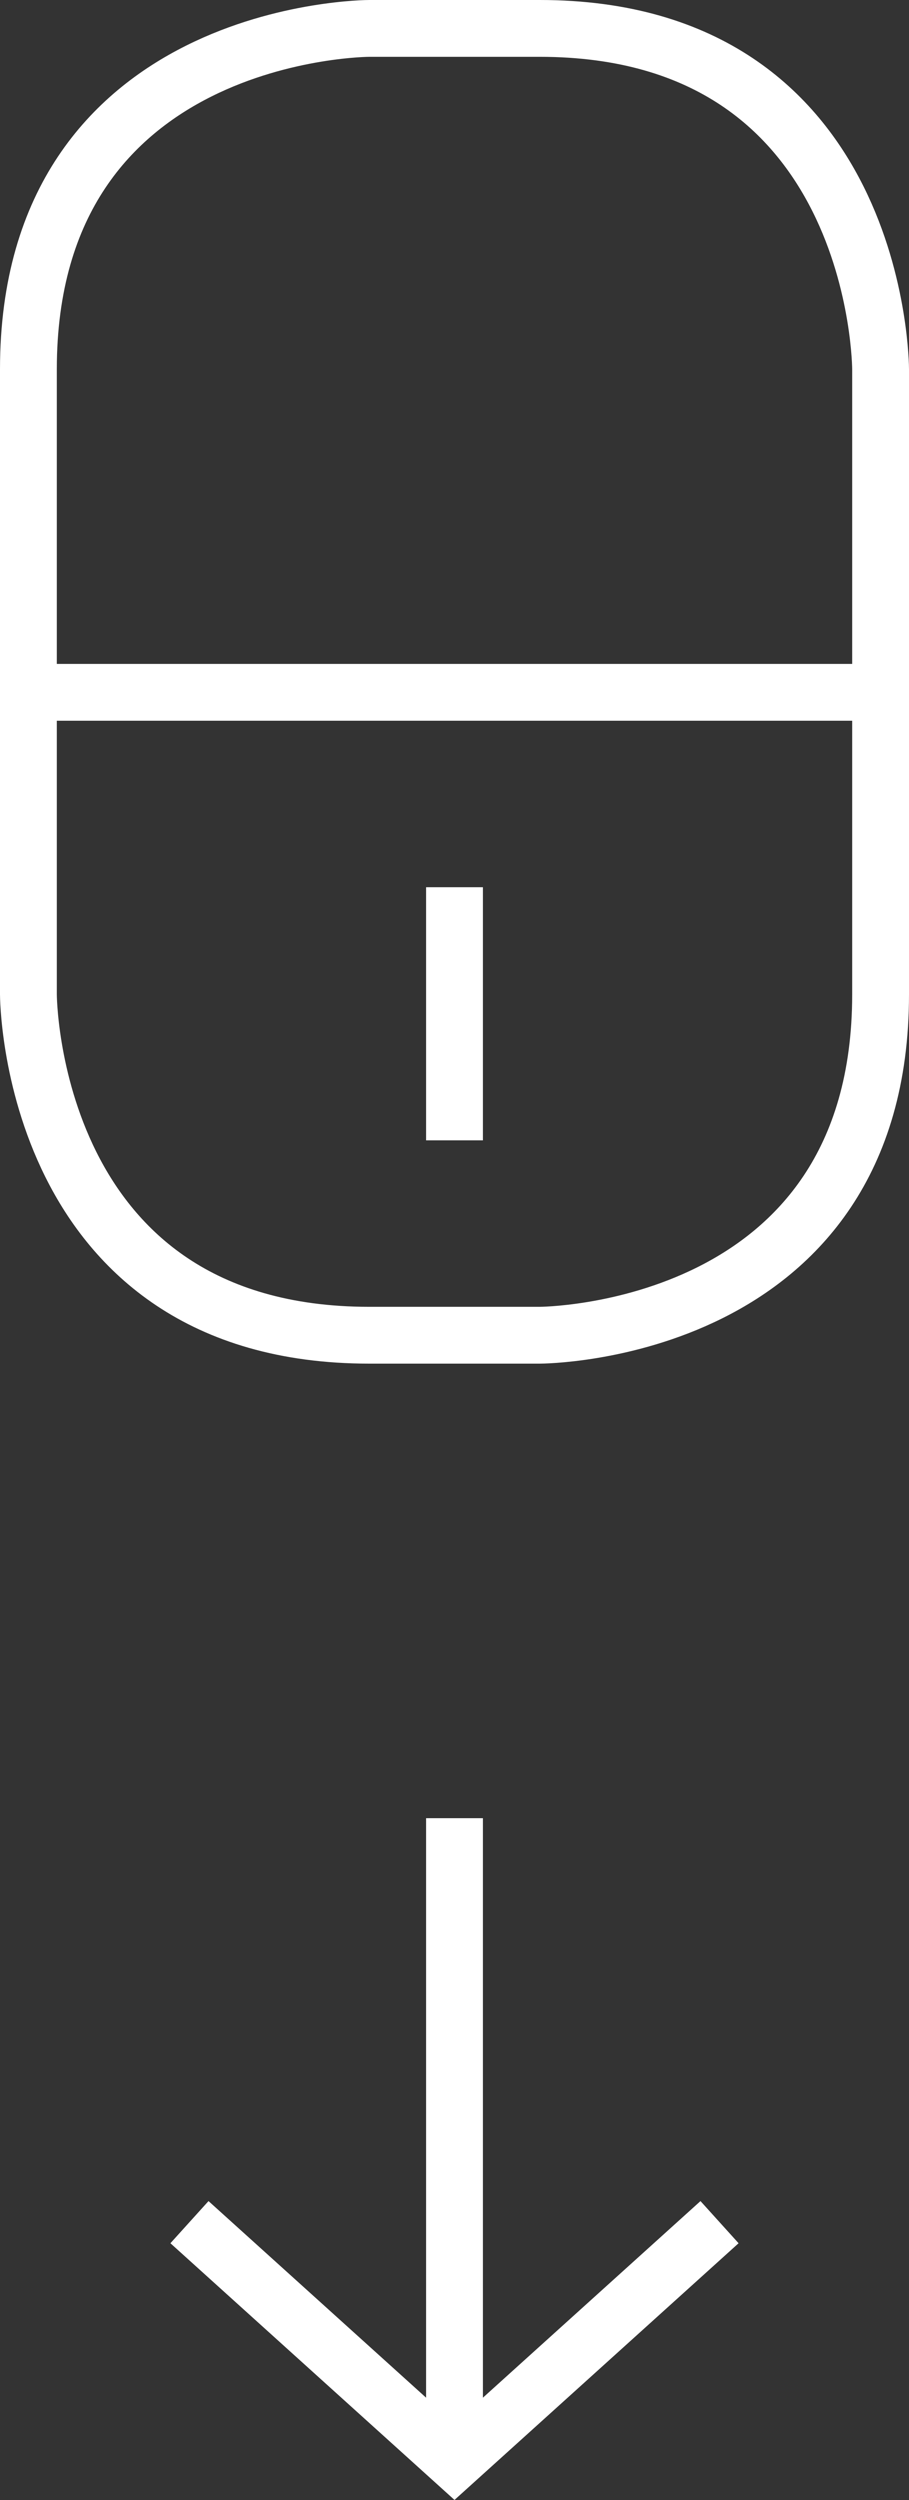 <svg id="Ebene_1" data-name="Ebene 1" xmlns="http://www.w3.org/2000/svg" viewBox="0 0 32 88"><rect x="0" y="0" width="32" height="88" fill="#333333" stroke="none"/><defs><style>.cls-1{fill:none;stroke:#fff;stroke-width:2px;}</style></defs><title>Icon_Maus_32x88px</title><line class="cls-1" x1="16" y1="64" x2="16" y2="85.6"/><polyline class="cls-1" points="6.67 78.22 16 86.65 25.33 78.22"/><path class="cls-1" d="M13,1S1,1,1,13V35S1,47,13,47h6s12,0,12-12V13S31,1,19,1Z"/><line class="cls-1" x1="1" y1="24.37" x2="31" y2="24.37"/><line class="cls-1" x1="16" y1="31.23" x2="16" y2="40.14"/></svg>